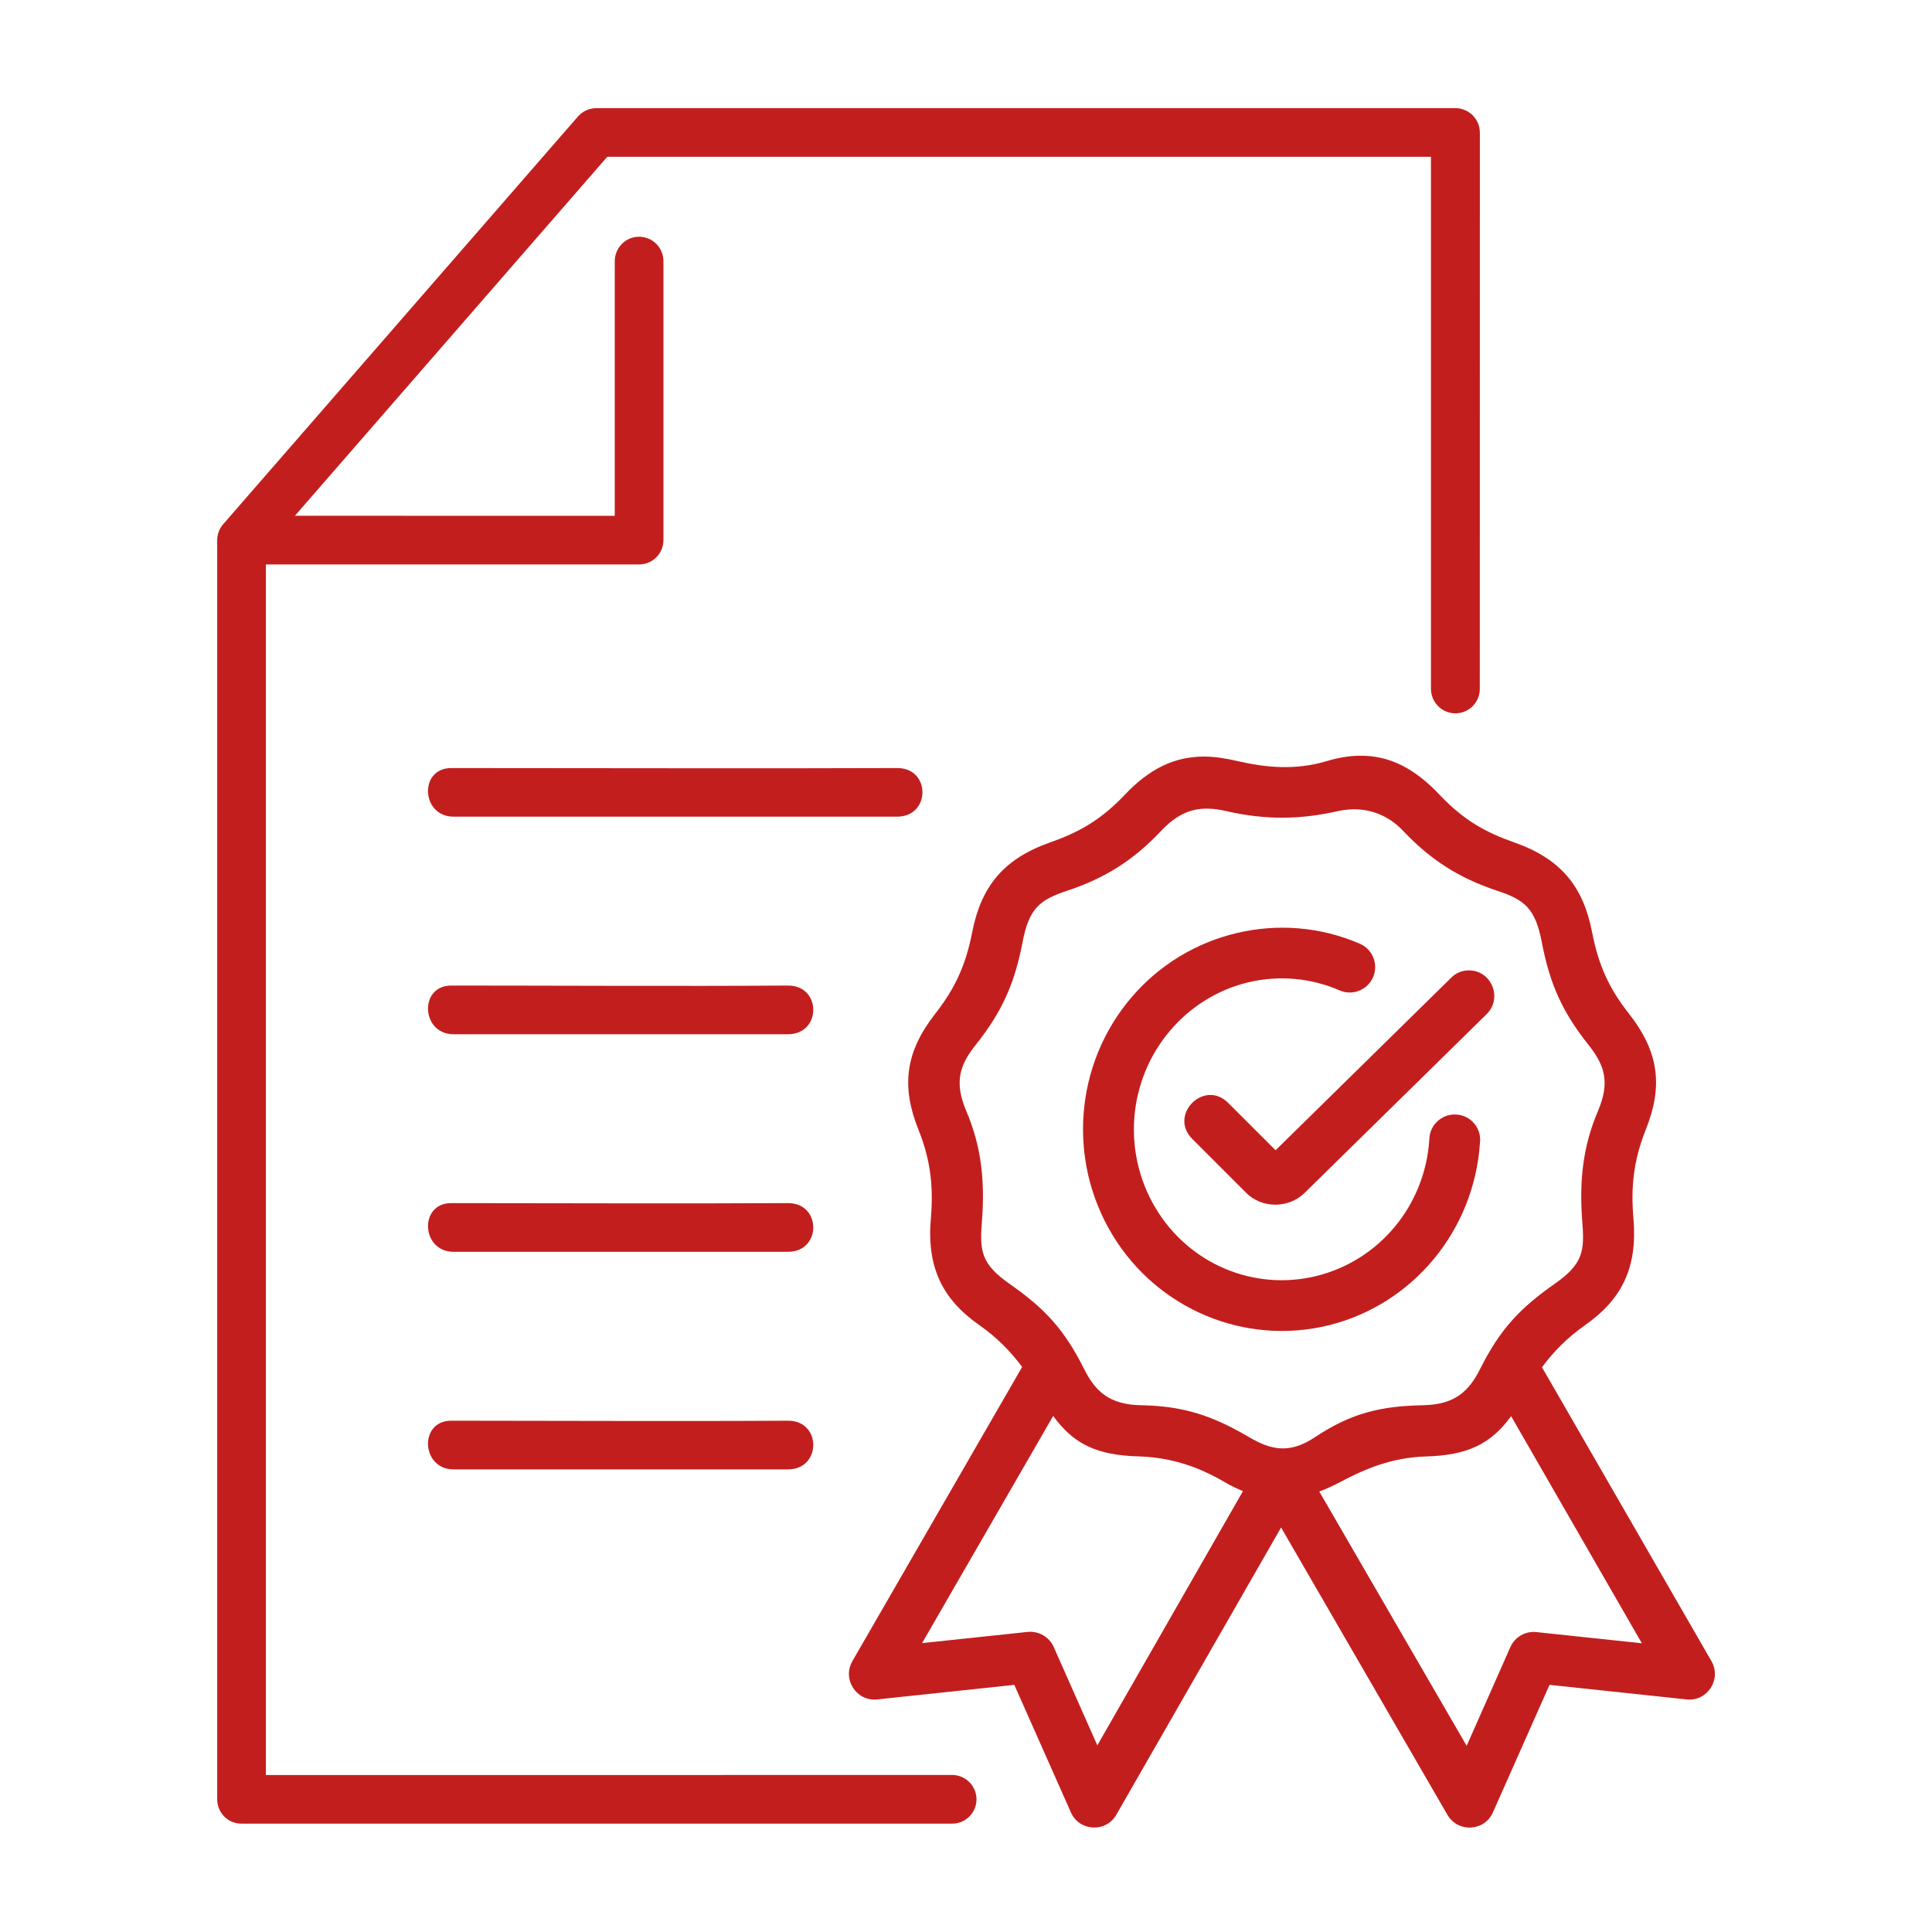 <?xml version="1.0" encoding="UTF-8"?> <svg xmlns="http://www.w3.org/2000/svg" viewBox="0 0 100.00 100.00" data-guides="{&quot;vertical&quot;:[],&quot;horizontal&quot;:[]}"><path fill="#c31e1e" stroke="" fill-opacity="1" stroke-width="1" stroke-opacity="0" color="rgb(51, 51, 51)" fill-rule="evenodd" id="tSvgaf26cacdf7" title="Path 2" d="M78.215 73.301C80.47 77.219 82.725 81.137 84.981 85.055C83.162 84.862 81.343 84.67 79.524 84.477C78.957 84.414 78.406 84.731 78.176 85.254C77.422 86.957 76.668 88.66 75.914 90.364C73.371 85.976 70.828 81.588 68.285 77.2C68.641 77.067 68.996 76.91 69.367 76.711C70.656 76.024 72.063 75.438 73.793 75.387C75.961 75.325 77.164 74.746 78.215 73.301ZM54.512 73.289C55.567 74.746 56.774 75.325 58.942 75.383C60.672 75.434 62.106 75.961 63.375 76.707C63.703 76.899 64.024 77.055 64.336 77.18C61.823 81.567 59.31 85.953 56.797 90.34C56.044 88.642 55.292 86.944 54.539 85.246C54.309 84.727 53.758 84.406 53.184 84.469C51.365 84.662 49.546 84.854 47.727 85.047C49.989 81.128 52.25 77.209 54.512 73.289ZM72.625 43.004C74.023 44.481 75.473 45.434 77.496 46.106C78.918 46.575 79.469 47.02 79.805 48.774C80.211 50.903 80.852 52.36 82.211 54.071C83.031 55.102 83.363 55.981 82.707 57.512C81.918 59.372 81.734 61.168 81.902 63.282C82.019 64.762 81.93 65.434 80.461 66.457C78.644 67.731 77.633 68.825 76.617 70.844C76.035 72.008 75.308 72.707 73.648 72.735C71.457 72.778 69.918 73.149 68.058 74.391C66.715 75.293 65.738 75.02 64.66 74.391C62.734 73.262 61.262 72.778 59.07 72.735C57.41 72.707 56.688 72.008 56.105 70.844C55.094 68.825 54.086 67.731 52.262 66.457C50.797 65.434 50.703 64.762 50.82 63.282C50.988 61.168 50.809 59.368 50.016 57.512C49.367 55.977 49.691 55.098 50.512 54.071C51.871 52.364 52.516 50.903 52.926 48.774C53.258 47.02 53.812 46.575 55.23 46.106C57.254 45.434 58.707 44.485 60.102 43.004C61.207 41.825 62.215 41.696 63.488 41.985C65.57 42.465 67.383 42.407 69.242 41.985C70.684 41.664 71.852 42.18 72.625 43.004ZM70.359 39.118C69.832 39.121 69.27 39.215 68.668 39.395C67.031 39.887 65.481 39.723 64.066 39.395C63.453 39.25 62.891 39.168 62.363 39.16C60.773 39.149 59.48 39.805 58.215 41.141C56.965 42.461 55.824 43.086 54.348 43.606C51.941 44.453 50.785 45.887 50.324 48.235C49.977 50.024 49.391 51.211 48.414 52.461C46.848 54.461 46.645 56.235 47.535 58.461C48.203 60.121 48.312 61.524 48.18 63.078C47.965 65.59 48.77 67.246 50.703 68.598C51.629 69.246 52.328 69.977 52.906 70.754C49.978 75.829 47.049 80.903 44.121 85.977C43.578 86.915 44.328 88.079 45.406 87.962C47.771 87.71 50.135 87.459 52.5 87.208C53.477 89.408 54.453 91.609 55.43 93.809C55.867 94.798 57.246 94.868 57.781 93.93C60.624 88.975 63.466 84.019 66.309 79.063C69.178 84.02 72.048 88.977 74.918 93.934C75.461 94.872 76.836 94.798 77.273 93.809C78.25 91.609 79.227 89.408 80.203 87.208C82.568 87.459 84.932 87.71 87.297 87.962C88.375 88.079 89.125 86.915 88.582 85.977C85.659 80.908 82.736 75.839 79.813 70.77C80.391 69.985 81.098 69.255 82.031 68.598C83.965 67.243 84.762 65.591 84.547 63.079C84.414 61.52 84.524 60.122 85.188 58.462C86.078 56.235 85.883 54.462 84.309 52.462C83.328 51.212 82.746 50.024 82.403 48.235C81.946 45.883 80.785 44.45 78.383 43.606C76.903 43.087 75.766 42.462 74.516 41.141C73.254 39.806 71.946 39.087 70.359 39.118Z"></path><path fill="#c31e1e" stroke="" fill-opacity="1" stroke-width="1" stroke-opacity="0" color="rgb(51, 51, 51)" fill-rule="evenodd" id="tSvga5ee754648" title="Path 3" d="M64.02 48.293C61.938 48.785 60.004 49.926 58.547 51.645C55.629 55.078 55.239 60.035 57.571 63.903C59.903 67.77 64.45 69.672 68.801 68.59C73.148 67.5 76.297 63.684 76.602 59.16C76.699 58.41 76.137 57.731 75.379 57.688C74.629 57.637 73.984 58.239 73.98 58.996C73.754 62.399 71.398 65.227 68.164 66.039C64.933 66.844 61.566 65.446 59.82 62.543C58.074 59.637 58.375 55.922 60.562 53.348C62.746 50.774 66.273 49.938 69.34 51.262C70.004 51.555 70.781 51.246 71.07 50.578C71.359 49.914 71.051 49.137 70.387 48.848C68.328 47.957 66.101 47.801 64.02 48.293Z"></path><path fill="#c31e1e" stroke="" fill-opacity="1" stroke-width="1" stroke-opacity="0" color="rgb(51, 51, 51)" fill-rule="evenodd" id="tSvg5ed472e50" title="Path 4" d="M76.008 50.227C75.668 50.231 75.336 50.371 75.102 50.618C72.076 53.59 69.05 56.563 66.024 59.536C65.206 58.719 64.388 57.903 63.571 57.086C62.325 55.84 60.469 57.711 61.711 58.95C62.643 59.882 63.576 60.814 64.508 61.747C65.321 62.559 66.696 62.555 67.524 61.747C70.664 58.662 73.805 55.577 76.946 52.493C77.793 51.665 77.2 50.208 76.008 50.227Z"></path><path fill="#c31e1e" stroke="" fill-opacity="1" stroke-width="1" stroke-opacity="0" color="rgb(51, 51, 51)" fill-rule="evenodd" id="tSvg10e56c4077e" title="Path 5" d="M30.863 5.598C30.496 5.598 30.152 5.762 29.914 6.031C23.794 13.064 17.674 20.097 11.555 27.129C11.356 27.36 11.242 27.649 11.242 27.957C11.242 49.681 11.242 71.405 11.242 93.129C11.242 93.829 11.805 94.399 12.504 94.391C24.744 94.391 36.983 94.391 49.223 94.391C49.938 94.426 50.543 93.852 50.543 93.133C50.543 92.415 49.942 91.844 49.223 91.872C37.403 91.873 25.582 91.874 13.762 91.876C13.762 70.989 13.762 50.102 13.762 29.215C20.203 29.215 26.645 29.215 33.086 29.215C33.777 29.212 34.336 28.653 34.34 27.962C34.34 23.15 34.34 18.339 34.34 13.528C34.344 12.821 33.773 12.246 33.066 12.254C32.371 12.258 31.817 12.832 31.82 13.528C31.82 17.918 31.82 22.309 31.82 26.7C26.302 26.698 20.784 26.697 15.265 26.696C20.655 20.502 26.044 14.308 31.433 8.114C45.644 8.114 59.855 8.114 74.066 8.114C74.066 17.289 74.066 26.465 74.066 35.641C74.062 36.348 74.629 36.922 75.332 36.922C76.031 36.922 76.605 36.348 76.594 35.641C76.595 26.05 76.596 16.459 76.598 6.868C76.598 6.168 76.031 5.598 75.336 5.598C60.512 5.598 45.687 5.598 30.863 5.598Z"></path><path fill="#c31e1e" stroke="" fill-opacity="1" stroke-width="1" stroke-opacity="0" color="rgb(51, 51, 51)" fill-rule="evenodd" id="tSvg1036e521e84" title="Path 6" d="M23.355 51.012C21.675 51.012 21.796 53.532 23.476 53.532C29.246 53.532 35.015 53.532 40.785 53.532C42.531 53.532 42.531 51.004 40.785 51.012C35.437 51.051 28.16 51.012 23.355 51.012Z"></path><path fill="#c31e1e" stroke="" fill-opacity="1" stroke-width="1" stroke-opacity="0" color="rgb(51, 51, 51)" fill-rule="evenodd" id="tSvg1371c60694a" title="Path 7" d="M23.355 62.273C21.675 62.273 21.796 64.793 23.476 64.793C29.246 64.793 35.015 64.793 40.785 64.793C42.531 64.793 42.531 62.265 40.785 62.273C35.437 62.304 28.16 62.273 23.355 62.273Z"></path><path fill="#c31e1e" stroke="" fill-opacity="1" stroke-width="1" stroke-opacity="0" color="rgb(51, 51, 51)" fill-rule="evenodd" id="tSvg1134a5fa56c" title="Path 8" d="M23.355 73.535C21.675 73.535 21.796 76.055 23.476 76.055C29.246 76.055 35.015 76.055 40.785 76.055C42.531 76.055 42.531 73.527 40.785 73.535C35.437 73.57 28.16 73.535 23.355 73.535Z"></path><path fill="#c31e1e" stroke="" fill-opacity="1" stroke-width="1" stroke-opacity="0" color="rgb(51, 51, 51)" fill-rule="evenodd" id="tSvg43266ddfa1" title="Path 9" d="M23.355 39.754C21.675 39.754 21.796 42.27 23.476 42.27C31.128 42.27 38.781 42.27 46.433 42.27C48.183 42.27 48.183 39.742 46.433 39.754C41.081 39.781 28.16 39.754 23.355 39.754Z"></path><defs></defs></svg> 